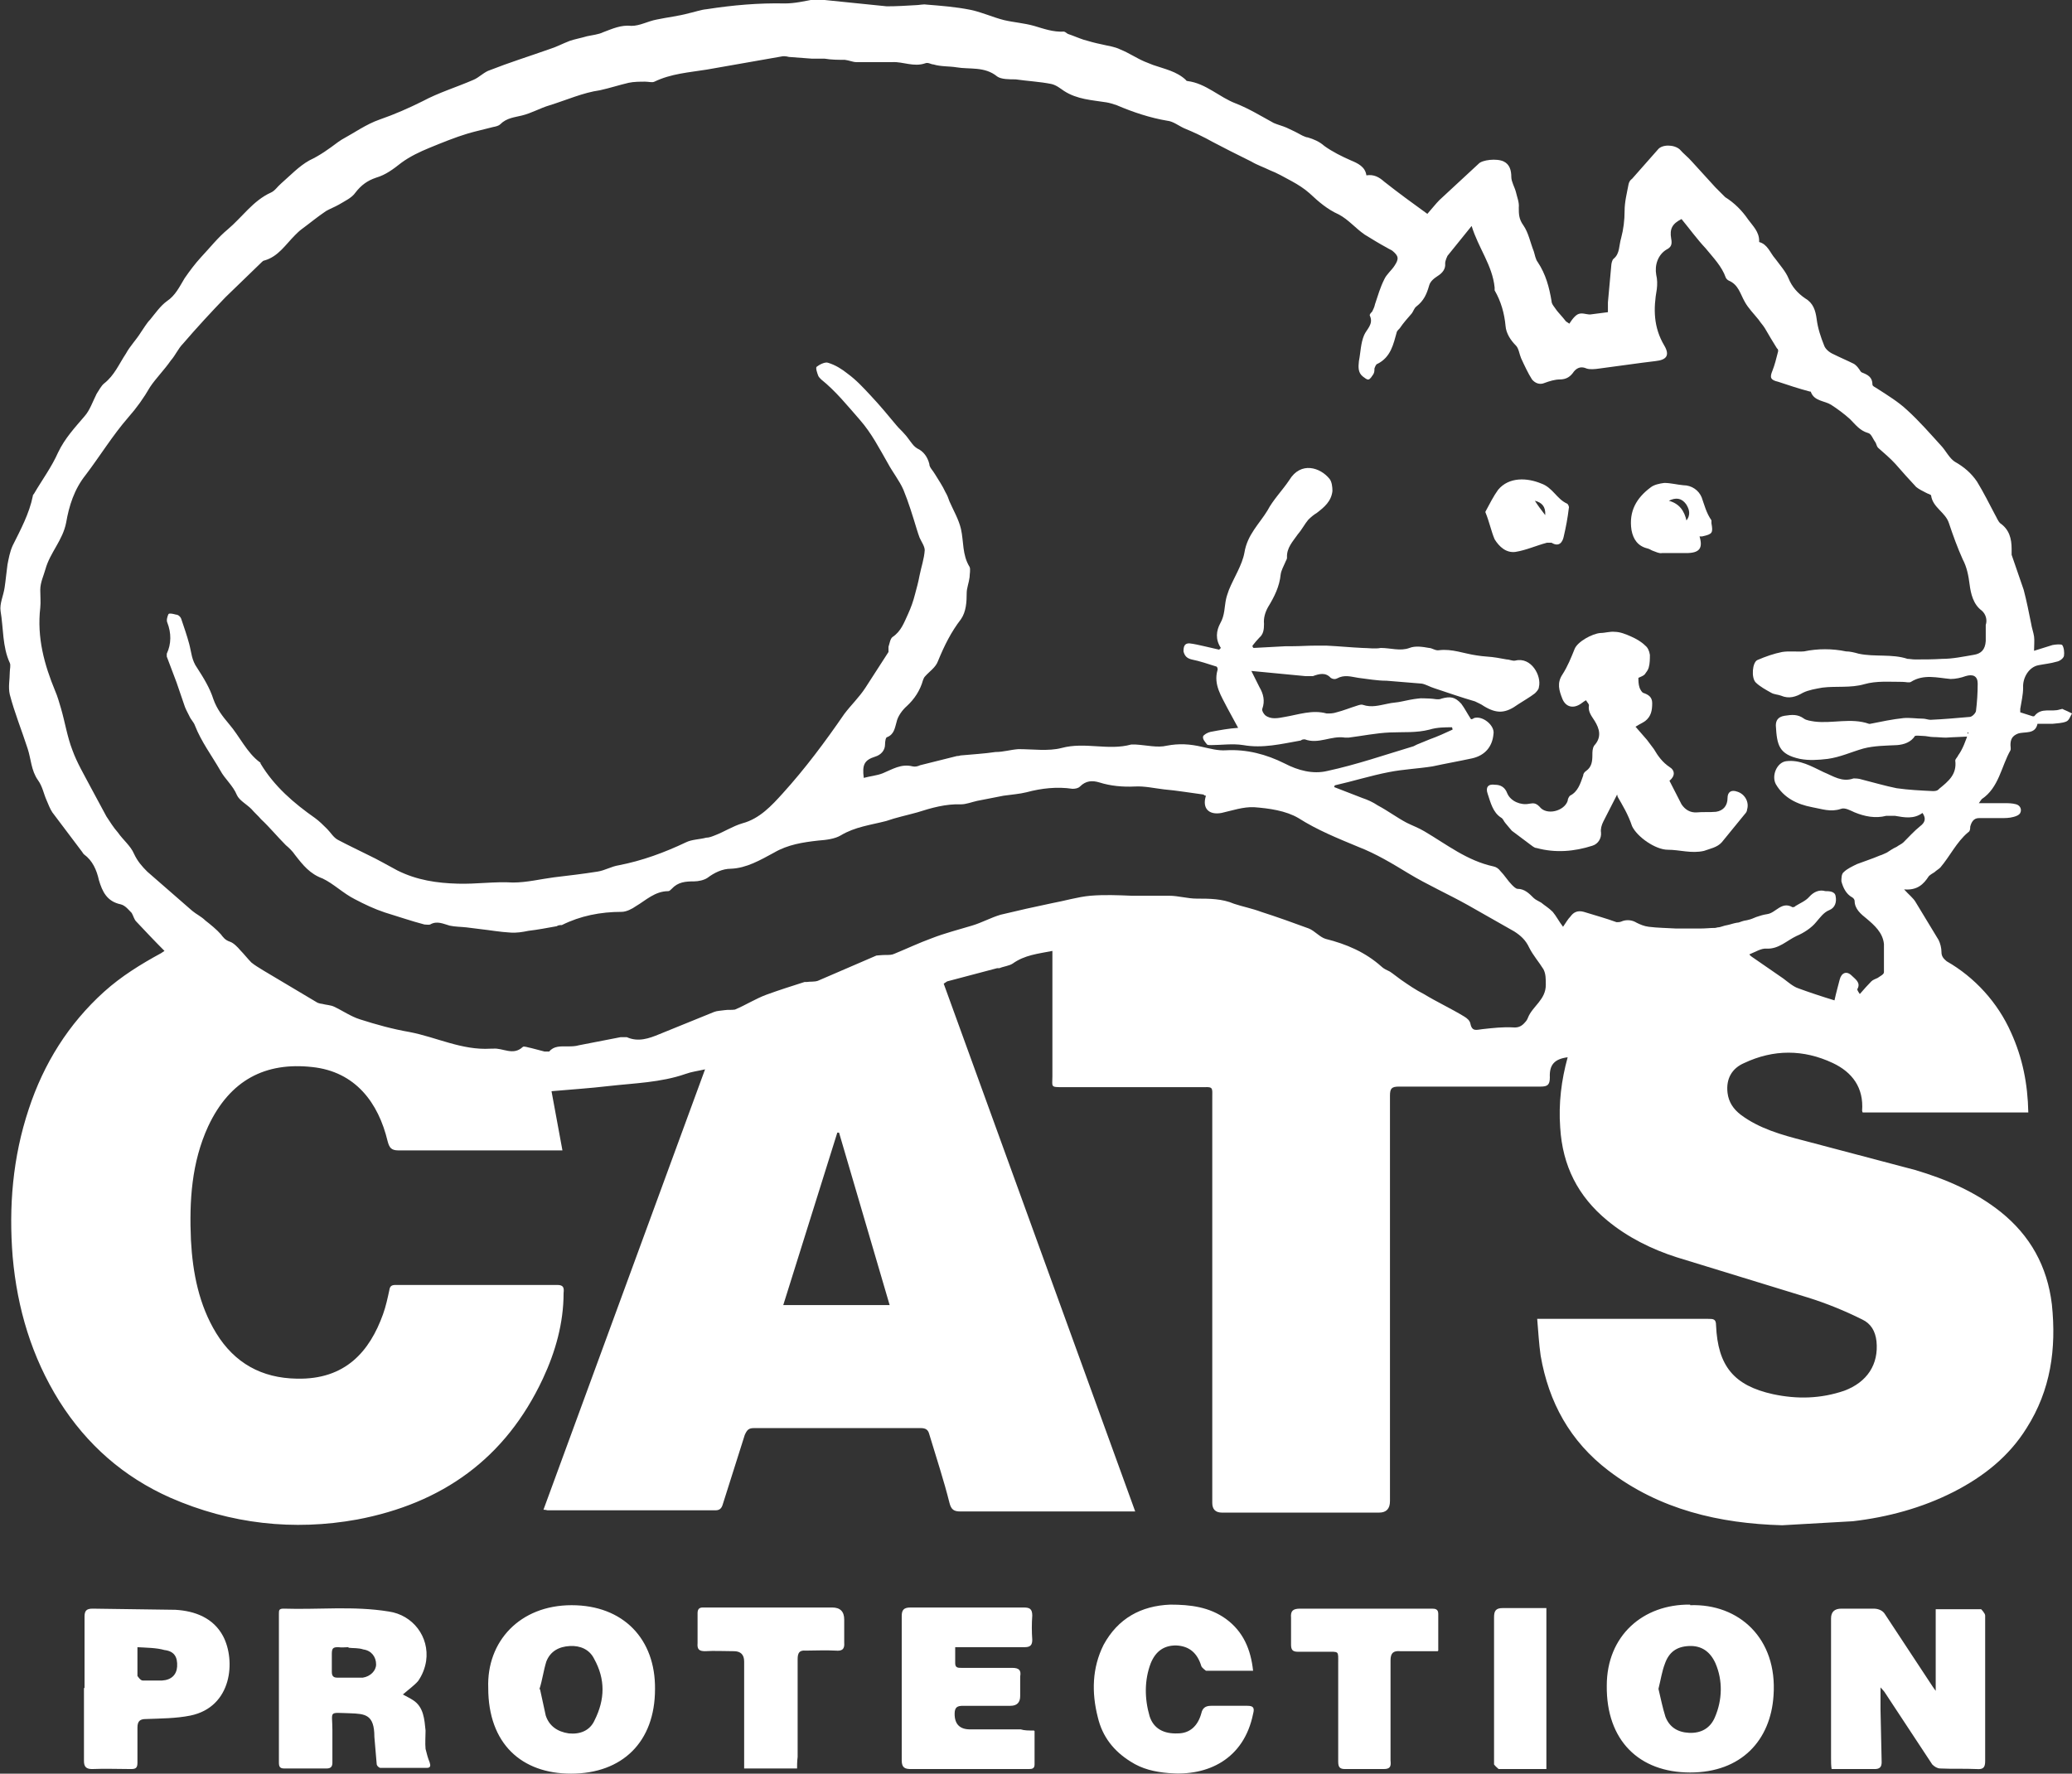 <?xml version="1.0" encoding="UTF-8"?><svg id="Layer_2" xmlns="http://www.w3.org/2000/svg" viewBox="0 0 36.03 30.85"><rect x="0" y="0" width="36.03" height="30.85" fill="#333333" stroke="none"/><defs><style>.cls-1{fill:#fff;stroke-width:0px;}</style></defs><g id="Layer_1-2"><path class="cls-1" d="m27.29,5.63s.07-.12.14-.16.15,0,.22,0l.31-.04v-.17l.06-.66s.01-.08.04-.1c.11-.09.09-.23.13-.36.04-.15.06-.31.06-.47,0-.16.04-.31.07-.47.01-.04.03-.07.06-.09l.45-.51c.07-.09.28-.09.38,0,.06.07.15.14.21.21l.41.45.17.17c.16.1.29.23.4.39.08.11.19.21.19.37,0,.01,0,.02,0,.02.15.04.19.19.28.29.08.11.18.22.23.34.06.15.16.26.29.35.14.08.18.21.2.36.02.16.07.31.13.46.02.06.09.12.16.15.12.06.24.11.36.17.03.02.06.05.08.08.02.02.03.06.06.07.1.04.18.08.18.21,0,.03.06.05.1.08.17.11.35.22.5.36.22.2.41.42.61.64.07.08.13.2.22.26.16.09.29.2.39.35.11.18.21.38.31.57.03.05.05.11.09.15.16.11.2.27.2.45,0,.03,0,.07,0,.1l.21.61c.05.19.09.39.13.59.01.07.04.15.05.22s0,.16,0,.25l.32-.1c.05-.01.15-.02.17,0,.03.04.04.13.03.19-.01.04-.07.09-.13.1-.1.03-.21.04-.31.06-.17.03-.28.22-.27.39,0,.13-.03.24-.05.37,0,.02,0,.04,0,.06l.22.07s.03,0,.03-.01c.12-.15.29-.06.44-.11.02,0,.04-.02.06,0,.05.02.09.04.15.07-.03.05-.05.12-.1.14-.07.03-.16.03-.24.04-.06,0-.14,0-.2,0-.02,0-.05,0-.06,0-.04.19-.22.13-.34.17-.1.04-.13.1-.13.2,0,.03.01.07,0,.09-.16.28-.2.65-.5.85-.01.01-.02.03-.05.07h.44c.07,0,.14,0,.21.02.07.02.1.09.07.15-.02.04-.08.06-.12.07-.07.02-.15.02-.22.02-.13,0-.25,0-.38,0-.09,0-.13.07-.15.15,0,.03,0,.08-.04.1-.2.17-.31.41-.48.61-.03.03-.07.05-.1.08-.03.02-.07.04-.1.07-.09.14-.2.25-.43.23.08.09.16.15.2.22l.4.66c.03.06.05.14.05.21s.03.11.09.16c.49.28.89.72,1.12,1.24.2.44.29.89.3,1.39h-2.88s-.01-.02-.01-.03c.03-.4-.17-.67-.51-.83-.51-.24-1.03-.24-1.54,0-.21.09-.32.27-.29.52.02.16.1.28.23.38.32.24.71.35,1.1.45l1.93.51c.54.16,1.05.38,1.49.73.51.41.81.94.89,1.61.08.77-.02,1.49-.44,2.15-.31.5-.76.85-1.27,1.11-.55.28-1.15.44-1.75.51l-1.23.07c-1.09-.03-2.13-.27-3.02-.95-.67-.51-1.04-1.19-1.18-2-.03-.21-.04-.41-.06-.64.06,0,.11,0,.16,0h2.81c.09,0,.14,0,.14.11.03.71.31,1.05.99,1.2.42.09.83.08,1.24-.06.4-.15.6-.46.56-.86-.02-.18-.1-.31-.25-.38-.3-.15-.62-.28-.94-.38l-2.28-.7c-.44-.14-.86-.35-1.21-.64-.51-.42-.78-.95-.82-1.62-.03-.42.02-.82.13-1.22-.23.03-.32.13-.31.35,0,.13-.04.16-.16.16h-2.46c-.13,0-.16.03-.16.16v7.05q0,.2-.19.2h-2.73q-.17,0-.17-.17v-7c0-.26.03-.23-.23-.23h-2.36c-.23,0-.19,0-.19-.19v-2.18c-.25.05-.48.07-.69.22-.06.04-.16.05-.23.08h-.04l-.87.23s-.03.02-.06.04l3.33,9.18c-.07,0-.11,0-.15,0h-2.89c-.11,0-.16-.03-.19-.15-.1-.4-.23-.79-.35-1.19-.02-.08-.06-.11-.15-.11h-2.9c-.09,0-.12.03-.16.12l-.38,1.2c-.02.07-.05.11-.13.11h-2.92s-.03-.01-.07-.01l2.81-7.66c-.13.03-.23.04-.34.08-.43.15-.89.16-1.33.21-.34.04-.66.06-1,.09l.19,1.03c-.07,0-.1,0-.15,0h-2.7c-.13,0-.16-.05-.19-.16-.16-.67-.56-1.21-1.31-1.29-.81-.09-1.43.22-1.81,1.03-.29.63-.33,1.3-.3,1.98.03.57.14,1.13.44,1.62.32.52.79.78,1.4.79.85.02,1.27-.48,1.5-1.12.05-.14.08-.28.11-.42.01-.07.04-.09.11-.09h2.81c.11,0,.12.05.11.14,0,.52-.14,1.02-.36,1.49-.65,1.39-1.75,2.17-3.23,2.45-1.1.2-2.2.08-3.25-.38-.81-.36-1.45-.92-1.93-1.68-.48-.77-.73-1.61-.81-2.51-.07-.87,0-1.73.28-2.57.26-.79.69-1.48,1.31-2.04.3-.27.64-.48.99-.67l.06-.04c-.17-.17-.33-.34-.49-.51-.04-.04-.05-.1-.08-.15-.05-.05-.11-.13-.19-.15-.24-.05-.32-.22-.38-.42-.04-.18-.11-.34-.26-.45-.01-.01-.02-.02-.03-.04l-.52-.69c-.04-.06-.07-.14-.1-.21-.05-.11-.07-.24-.15-.35-.12-.17-.12-.37-.18-.55-.1-.31-.23-.63-.31-.94-.03-.13,0-.26,0-.39,0-.05.02-.12,0-.16-.13-.28-.11-.61-.16-.9-.02-.13.05-.27.07-.41.02-.13.03-.26.05-.4.02-.1.04-.22.09-.33.14-.28.29-.56.35-.86,0-.02.01-.03.02-.04.14-.24.31-.47.42-.72.12-.25.29-.43.46-.63.09-.1.14-.25.21-.39.04-.06.08-.14.13-.18.18-.14.26-.34.38-.52.07-.13.18-.24.26-.37.05-.07.1-.16.16-.22.09-.11.18-.24.29-.32.15-.1.22-.25.31-.4.09-.13.18-.25.28-.36.16-.17.3-.35.47-.49.25-.21.44-.5.75-.64.07-.03.11-.1.18-.16.16-.14.31-.3.49-.4.19-.09.34-.2.5-.32.02-.01.04-.03.06-.04.22-.12.43-.27.66-.35.26-.09.51-.2.75-.32.28-.15.58-.24.88-.37.1-.04.19-.14.29-.17.33-.13.68-.24,1.02-.36.13-.04.24-.1.37-.15.09-.03.2-.05.3-.08.09-.02.2-.03.28-.07.16-.06.31-.13.49-.11.15,0,.28-.08.44-.11.19-.04.38-.06.56-.11.1-.02.2-.06.31-.07.45-.07.9-.11,1.36-.1.17,0,.34-.04.5-.07.03,0,.06-.02.09,0l1.18.12c.17,0,.33-.01.5-.02.06,0,.13-.02.19-.01.25.02.51.04.76.09.2.04.39.13.59.18.17.04.34.05.52.1.17.05.33.11.52.1.02,0,.05.03.07.04.09.03.18.07.27.1.1.03.21.06.31.08.12.03.23.04.33.09.15.06.28.15.42.21.05.02.1.04.15.06.2.07.41.11.57.26,0,.01.02.02.03.02.32.04.55.28.84.39.23.09.44.22.66.34.07.03.15.05.22.08.09.04.19.09.28.14.03.01.06.03.09.03.1.03.2.07.29.15.14.1.3.18.46.25.12.05.25.11.27.26.13-.02.22.03.31.11.24.19.5.38.75.56.08-.09.15-.18.21-.24l.68-.63s0,0,0,0c.06-.07.32-.1.44-.04.1.05.13.15.13.27,0,.08.06.18.08.26.02.09.06.18.05.27,0,.11,0,.2.08.31.09.13.12.3.18.45.02.06.03.14.07.19.14.21.2.44.24.68,0,.05.05.1.09.16.03.04.09.1.16.19h0Zm6.95,7.18c-.15.01-.27.01-.4.02-.07,0-.15-.01-.22-.01-.06,0-.12-.02-.19-.02-.04,0-.1-.01-.13,0-.07.11-.19.15-.31.16-.2.01-.4.01-.59.06-.21.06-.4.15-.62.18-.17.02-.32.03-.48,0-.37-.08-.4-.24-.42-.58,0-.08.03-.15.15-.17.13-.02.23-.03.34.05.04.03.12.04.18.05.31.04.64-.07.95.04h.02c.2-.04.39-.08.58-.1.11-.01.23.01.34.01.04,0,.09.02.13.02.23-.01.45-.03.68-.05.04,0,.1-.06.11-.1.02-.16.03-.32.03-.48,0-.13-.08-.17-.21-.13-.08.03-.18.05-.26.05-.23-.02-.47-.09-.69.05-.03.02-.09,0-.15,0-.22,0-.45-.02-.66.04-.24.07-.49.03-.73.06-.11.02-.24.04-.34.09-.12.07-.24.11-.38.05-.05-.02-.12-.02-.17-.05-.09-.05-.2-.11-.27-.18-.08-.08-.06-.35.03-.39.14-.06.28-.11.43-.14.13-.02.26,0,.38-.01.24-.05.49-.05.73,0,.07,0,.15.02.22.04.28.06.58,0,.85.09.04,0,.08.01.13.01.16,0,.31,0,.47-.01.19,0,.37-.04.55-.07.13-.02.2-.09.21-.24,0-.09,0-.2,0-.28.03-.09,0-.19-.07-.25-.15-.11-.19-.3-.21-.45-.02-.16-.05-.31-.12-.44-.09-.2-.17-.42-.24-.63-.06-.19-.28-.27-.31-.48,0-.02-.06-.03-.09-.05-.06-.03-.12-.06-.17-.1-.12-.13-.24-.26-.36-.4-.09-.1-.2-.19-.3-.28-.03-.03-.03-.07-.05-.1-.04-.05-.07-.15-.13-.16-.14-.04-.22-.15-.31-.24-.1-.09-.22-.18-.33-.25s-.29-.06-.35-.22c0-.01-.01-.01-.02-.01-.19-.05-.37-.11-.55-.17-.13-.03-.15-.07-.1-.19.04-.1.07-.22.1-.34,0-.02,0-.04-.02-.05-.07-.11-.14-.23-.21-.35-.03-.05-.07-.09-.11-.15-.08-.1-.18-.2-.24-.31-.08-.14-.11-.3-.28-.37-.02-.01-.04-.03-.05-.05-.07-.2-.22-.35-.35-.51-.15-.16-.28-.34-.42-.51-.16.08-.21.17-.18.34.02.1,0,.15-.08.19-.15.09-.21.27-.18.44.02.08.02.17.01.25-.06.34-.06.66.13.98.1.17.04.25-.15.27l-.24.03-.74.1c-.07.01-.16.02-.22,0-.09-.04-.16-.02-.22.05-.06.09-.13.14-.25.14-.08,0-.18.03-.26.06-.09.04-.17,0-.22-.06-.07-.11-.13-.24-.19-.37-.03-.07-.04-.17-.09-.22-.09-.09-.17-.21-.18-.34-.02-.22-.08-.43-.19-.62,0,0,0-.03,0-.05-.04-.39-.28-.68-.4-1.07l-.42.52s-.04.08-.04.13c.01.1-.05.17-.13.22-.06.04-.13.09-.15.17-.04.14-.09.26-.22.36-.04.03-.05.08-.08.12-.07.08-.15.17-.21.26-.02.02-.04.04-.05.06-.06.21-.1.44-.34.56-.02,0-.04.05-.05.08,0,.03,0,.07-.02.1-.02.03-.05.08-.08.09s-.07-.03-.1-.05c-.09-.07-.08-.17-.07-.27.03-.15.03-.31.09-.45.04-.1.17-.19.1-.34-.01-.02.02-.05.04-.07.02-.04.04-.08.05-.13.05-.15.09-.29.16-.43.04-.09.13-.16.18-.24.08-.12.07-.17-.04-.26-.03-.02-.06-.03-.09-.05-.13-.07-.26-.15-.39-.23-.16-.11-.28-.26-.45-.35-.2-.09-.35-.22-.51-.37-.09-.08-.2-.15-.31-.21-.13-.07-.25-.14-.38-.19-.1-.05-.22-.09-.32-.15l-.38-.19c-.1-.05-.19-.1-.29-.15-.16-.09-.33-.17-.5-.24-.09-.04-.19-.12-.29-.13-.3-.05-.6-.15-.88-.27-.06-.02-.12-.04-.18-.05-.25-.04-.51-.05-.74-.2-.06-.04-.13-.1-.22-.12-.2-.04-.41-.05-.62-.08-.11,0-.25,0-.32-.05-.22-.18-.48-.12-.71-.16-.12-.02-.27-.01-.4-.05-.04,0-.09-.04-.14-.02-.2.07-.39-.03-.57-.02h-.63c-.06,0-.12-.03-.2-.04-.12,0-.23,0-.35-.02h-.22l-.4-.03s-.07-.02-.12-.01l-1.31.23c-.31.05-.62.07-.91.21-.04.02-.1,0-.16,0-.09,0-.2,0-.29.02-.17.04-.32.09-.5.13-.29.04-.58.17-.87.26-.17.05-.32.14-.49.18-.12.03-.26.04-.37.15-.03.03-.08.04-.13.05-.15.04-.29.07-.43.11-.23.07-.45.16-.67.25-.17.07-.34.15-.49.26-.14.11-.27.21-.44.26-.15.05-.26.13-.36.26-.06.09-.19.15-.29.21-.07.04-.15.07-.22.11-.15.1-.28.21-.43.32-.04.03-.08.07-.11.1-.17.17-.29.37-.53.44-.02,0-.04.02-.05.03l-.63.61c-.25.26-.5.53-.74.81-.08.08-.13.2-.21.29-.11.16-.26.31-.36.46-.11.19-.23.36-.38.53-.27.31-.49.67-.74,1-.2.25-.29.54-.34.83-.06.31-.28.52-.36.81-.03.11-.09.23-.09.36,0,.11.01.21,0,.31-.06.52.07.99.26,1.45.04.09.07.2.1.3.07.24.11.5.2.73.08.22.2.42.31.63l.28.52c.06.09.12.19.2.28.09.13.22.23.28.37.06.13.14.22.23.31l.78.68c.07.06.16.1.23.17.09.07.2.16.27.24.04.05.07.1.16.13.06.02.13.09.18.15.06.06.13.15.19.21.06.05.13.09.21.14l.94.56s.05.02.08.02c.07.02.15.02.21.05.15.07.29.17.45.22.28.09.57.17.86.22.47.09.91.32,1.41.29,0,0,.02,0,.04,0,.17-.02.35.13.52-.03.02-.02.09.01.15.02l.23.06s.06,0,.08,0c.08-.1.2-.09.32-.09.07,0,.13,0,.2-.02l.72-.14s.08,0,.11,0c.2.09.39.02.56-.05l.96-.39c.05-.02.12-.02.18-.03.06-.01.12,0,.18-.01.19-.08.36-.19.55-.26.22-.08.44-.15.66-.22h.04c.06-.01.13,0,.19-.02l1.02-.44s.1-.01.16-.01.11,0,.15-.02c.22-.09.43-.19.65-.27.23-.09.47-.15.7-.22.17-.05.33-.14.5-.19.29-.07.6-.14.89-.2.22-.04.45-.11.67-.13.24-.02.48-.01.72,0,.22,0,.43,0,.65,0,.16,0,.32.05.48.05.22,0,.44,0,.65.09.15.05.31.08.47.14.28.09.56.19.83.29.1.04.19.15.29.18.36.09.69.23.97.48.04.04.09.06.15.09.06.04.12.09.19.14.13.09.26.18.4.25.23.14.47.25.7.39.05.03.1.07.11.13.03.14.11.1.21.09.18-.02.36-.04.53-.03.1.01.16-.03.21-.09.02-.02.04-.05.05-.08.08-.2.31-.31.31-.57,0-.11,0-.19-.04-.27-.08-.13-.18-.24-.25-.38-.06-.13-.15-.21-.26-.28l-.81-.46c-.34-.19-.7-.35-1.03-.55-.28-.17-.56-.34-.87-.46-.36-.15-.71-.29-1.04-.5-.22-.13-.51-.17-.77-.19-.19-.01-.39.06-.57.1-.22.04-.34-.08-.27-.3,0,0-.03,0-.04-.02-.23-.03-.46-.07-.69-.09-.17-.02-.34-.06-.51-.05-.21.01-.42-.01-.61-.07-.13-.04-.24-.03-.34.07-.03.03-.08.04-.13.04-.27-.04-.54-.01-.8.06-.12.03-.26.04-.4.06l-.46.09c-.09.02-.19.06-.28.06-.26-.01-.51.06-.76.14-.18.05-.37.09-.54.15-.27.07-.54.1-.79.25-.1.06-.25.08-.39.09-.27.03-.53.07-.77.21-.24.13-.48.27-.75.28-.15,0-.29.07-.41.16-.06.04-.16.06-.23.06-.15,0-.28.01-.39.13-.02.02-.04.04-.06.04-.23,0-.39.16-.56.26-.07.05-.17.1-.25.1-.37,0-.72.07-1.04.23-.03,0-.06,0-.09.02-.17.03-.32.06-.49.08-.1.02-.21.04-.32.03-.18-.01-.34-.04-.52-.06l-.24-.03c-.09-.01-.2-.01-.29-.03-.11-.03-.22-.09-.34-.02-.02.01-.07,0-.1,0-.23-.06-.46-.14-.69-.21-.18-.06-.35-.14-.52-.23-.2-.1-.37-.27-.56-.36-.22-.08-.34-.23-.48-.41-.04-.06-.1-.12-.16-.17-.15-.15-.28-.31-.43-.45-.05-.06-.11-.11-.17-.18-.08-.08-.21-.15-.25-.24-.07-.17-.21-.28-.29-.43-.15-.26-.33-.5-.44-.78-.02-.06-.07-.1-.1-.17-.03-.06-.07-.13-.09-.2l-.13-.38-.17-.45s0-.03,0-.05c.08-.17.08-.36.01-.54-.02-.04,0-.11.02-.15.02-.02.09,0,.13.01.04,0,.08.04.09.07.05.15.1.29.14.44.04.15.04.28.14.42.11.17.22.35.28.54.06.17.16.3.27.43.19.22.31.5.54.67.01,0,.01.01.01.02.24.4.58.69.95.95.07.05.15.13.21.19s.11.15.19.19c.17.09.34.17.52.26.17.08.34.18.51.27.34.17.69.22,1.05.23.32.01.64-.04.96-.02.24,0,.48-.06.71-.09.25-.03.51-.06.76-.1.13-.02.24-.09.37-.11.41-.08.79-.22,1.17-.4.1-.05.24-.05.35-.08.05,0,.1-.02.15-.04.16-.06.31-.16.48-.21.3-.08.51-.31.7-.52.39-.43.74-.9,1.07-1.38.12-.16.26-.29.37-.46l.4-.62s0-.06,0-.09c.02-.06.03-.14.07-.17.15-.1.2-.25.27-.4.05-.11.09-.22.12-.34.03-.11.06-.22.08-.33.03-.15.08-.29.09-.44,0-.07-.06-.15-.09-.22-.02-.05-.03-.09-.05-.15-.07-.23-.14-.46-.23-.68-.07-.16-.19-.31-.27-.46-.15-.26-.28-.52-.49-.76-.21-.24-.42-.5-.67-.7-.02-.02-.04-.04-.05-.06-.02-.05-.05-.14-.03-.16.05-.04.15-.09.2-.07.13.04.24.11.34.19.15.11.27.24.4.38.16.17.3.34.45.52.04.05.09.09.14.15.04.04.07.09.11.14.03.04.06.08.11.11.11.05.18.15.21.27,0,.06.06.11.1.18.06.1.13.2.18.31.03.05.05.1.07.16.07.16.16.31.2.48.05.22.02.45.15.66.02.04,0,.13,0,.18-.01.09-.05.19-.05.27,0,.16-.01.33-.1.46-.17.22-.29.46-.4.73-.04.11-.15.18-.22.26-.02.02-.03.04-.04.07-.05.18-.15.33-.28.45-.08.07-.16.18-.18.28-.03.1-.04.21-.16.26-.03,0-.04.08-.04.13,0,.1-.07.18-.17.21-.19.06-.23.14-.2.37.11-.03.23-.04.33-.08.17-.07.32-.17.52-.12.04.01.09,0,.13-.02l.64-.16s.04,0,.06-.01c.21-.02.41-.03.61-.06.14,0,.26-.04.4-.05.25,0,.52.04.75-.02.41-.11.81.05,1.21-.06.02,0,.05,0,.08,0,.18.01.38.06.54.02.21-.04.4-.03.61.02.14.03.28.07.42.06.36-.02.7.07,1.02.23.23.12.49.19.74.13.51-.11,1-.28,1.5-.43l.06-.03.22-.09c.14-.05.27-.11.4-.17,0-.01-.01-.03-.01-.04-.12,0-.26,0-.39.04-.23.06-.46.04-.69.05-.24.01-.48.06-.72.09h-.06c-.24-.04-.46.12-.7.03-.02,0-.05,0-.07.02-.34.06-.66.14-1,.08-.19-.03-.38,0-.56,0-.02,0-.06,0-.07-.01-.03-.04-.08-.09-.07-.14.01-.03.08-.07.13-.08.16-.03.32-.06.48-.07l-.19-.35c-.1-.2-.24-.4-.17-.65.01-.02,0-.07-.03-.07-.13-.04-.27-.09-.42-.12-.08-.02-.12-.06-.14-.14,0-.09.02-.14.1-.14.09.01.17.03.26.05l.26.06.03-.03c-.1-.15-.08-.3-.01-.43.08-.14.07-.28.1-.42.01-.05.03-.1.05-.16.09-.22.23-.43.27-.65.05-.31.26-.5.4-.73.1-.19.26-.35.38-.53.2-.33.54-.22.7-.02.04.05.05.14.05.21-.02.18-.14.28-.27.38-.05.03-.1.07-.15.12-.06.07-.11.17-.18.25-.09.13-.2.24-.19.41,0,.03-.02.05-.03.08-.03.07-.07.14-.08.21-.02.21-.11.39-.22.57-.05.09-.08.19-.07.29,0,.1-.01.18-.08.24-.04.04-.08.09-.12.14,0,.01,0,.03.02.04l.56-.03h.12c.13,0,.25-.01.38-.01h.21c.21.01.41.03.62.04.1,0,.22.02.32,0,.17,0,.34.06.5,0,.1-.04.23-.02.34,0,.05,0,.11.05.17.04.23-.03.44.06.66.09.11.02.24.02.35.04l.17.03c.05,0,.1.03.15.02.28-.07.46.27.41.46,0,.04-.04.08-.07.11-.09.07-.2.13-.29.19-.22.16-.37.17-.6.03-.04-.03-.09-.05-.15-.08-.24-.07-.47-.15-.71-.23-.07-.02-.15-.07-.22-.08l-.61-.05c-.17,0-.32-.03-.49-.05-.13-.02-.24-.06-.37.01-.04.02-.08.01-.11-.01-.09-.1-.2-.07-.31-.03-.04,0-.08,0-.13,0l-.94-.09.14.28c.07.12.1.24.05.38-.01.03.02.08.05.11.1.08.23.05.34.03.24-.04.48-.13.73-.06.06,0,.11,0,.17-.02.12-.03.24-.08.37-.12.03-.01.07-.02.09-.01.15.05.28.01.43-.02.08-.02.17-.02.25-.04.09-.02.19-.04.28-.05.06-.01.13,0,.2,0,.07,0,.15.03.21,0,.15-.04.23-.03.34.09.06.08.11.18.17.27,0,0,.03,0,.05-.02.15-.05.37.13.34.28-.02.22-.15.37-.37.42-.23.05-.46.09-.69.14-.25.04-.51.05-.76.1-.31.06-.63.16-.94.23,0,.01-.01.02-.01.03l.49.19c.09.03.18.07.27.13.17.09.33.21.5.3.1.05.21.09.31.15.39.23.74.51,1.2.61.05.01.09.04.12.08.07.07.13.17.2.24.03.03.07.07.1.07.12,0,.2.08.28.16.03.03.08.05.13.08.06.05.13.09.2.16.06.07.11.17.18.26.05-.07.08-.13.13-.18.05-.07.12-.11.23-.08.19.06.38.11.57.18.02,0,.06,0,.08-.01.09-.04.19-.03.27.02.06.03.13.06.21.07.16.02.31.02.47.03h.44c.08,0,.16-.01.24-.01.02,0,.04-.01.05-.01.05,0,.1-.03.17-.04.05-.01.1-.03.16-.04.04,0,.07-.02.11-.03.03-.01.06-.01.09-.02.05-.01.09-.03.14-.05.06-.02.12-.04.19-.05.15-.02.25-.23.44-.12,0,0,.04,0,.05-.02.08-.05.18-.09.24-.16.08-.09.18-.13.28-.1.06,0,.17,0,.18.09.02.1-.01.2-.11.24s-.16.13-.23.21c-.08.1-.22.19-.34.24-.17.08-.31.23-.52.22-.09-.01-.2.06-.3.1.01.02.03.03.04.04l.55.38c.08.06.17.14.26.17.19.07.4.14.63.21.03-.14.06-.24.09-.36s.12-.16.21-.07c.06.06.16.12.1.23-.01.01,0,.03.04.09.07-.08.14-.16.2-.22.03-.03.07-.04.11-.06.04-.03.11-.06.11-.1,0-.17,0-.34,0-.49-.02-.2-.17-.33-.3-.44-.1-.08-.21-.17-.21-.31,0-.02-.02-.05-.04-.06-.11-.06-.16-.17-.19-.28,0-.05,0-.13.04-.16.06-.06.15-.1.23-.14.13-.05.26-.09.4-.15.04-.01.07-.03.12-.05.05-.03.1-.07.17-.1.04-.03.09-.05.12-.08.09-.09.19-.2.29-.28.08-.06.11-.13.04-.23-.15.11-.31.08-.48.05-.05,0-.1,0-.15,0-.19.05-.38.01-.55-.06-.07-.03-.17-.09-.24-.06-.18.06-.33,0-.5-.03-.26-.05-.49-.16-.63-.4-.08-.15.02-.38.18-.4.24-.03.44.09.65.19.17.07.32.18.52.11.04,0,.09,0,.15.02.2.05.4.11.6.15.21.03.42.04.63.05.03,0,.08,0,.11-.04.16-.13.31-.25.28-.49,0-.03.04-.06.05-.09.08-.11.13-.25.18-.4h-.02Zm-19.65,6.89h-.03l-.94,3h1.85l-.88-3Zm19.07,8.29h.79s.07.07.07.11v2.53c0,.11-.03.15-.15.14-.21-.01-.42,0-.63-.01-.05,0-.1-.03-.14-.07l-.83-1.26s-.03-.04-.07-.08v.38l.02.92c0,.08-.03.12-.12.12h-.75c-.01-.06-.01-.12-.01-.19v-2.43q0-.17.18-.17h.56c.08,0,.16.03.2.1l.83,1.26s.03.04.05.07v-1.42s0,0,0,0Zm-26.66,1.48c.05.03.12.06.18.1.19.12.2.34.22.53,0,.1-.01.22,0,.32.02.08.04.16.07.23.02.06.02.1-.05.1-.27,0-.54,0-.81,0-.03-.01-.06-.04-.06-.07l-.04-.47c0-.39-.16-.4-.42-.41-.39-.01-.31-.05-.31.29v.57c0,.07-.03.1-.1.1h-.74c-.07,0-.09-.03-.09-.1v-2.59c0-.06,0-.09.08-.09.61.02,1.22-.05,1.83.05.42.06.71.44.65.86-.02.13-.07.25-.14.35-.07.08-.17.15-.26.23h0Zm-.94-.82c-.06,0-.11.01-.18,0-.09,0-.11.02-.11.12,0,.1,0,.2,0,.31,0,.06.02.1.09.1h.45c.13-.02.23-.12.23-.23,0-.13-.08-.24-.22-.26-.09-.03-.18-.02-.26-.03h0Zm23.33-.73c.85-.03,1.52.58,1.45,1.57-.05.78-.56,1.34-1.45,1.34s-1.46-.56-1.45-1.51c0-.87.63-1.42,1.45-1.41h0Zm-.55,1.46c.04.17.07.32.12.48.07.18.21.27.41.28.21.01.37-.08.45-.27.13-.3.14-.64.01-.94-.09-.2-.24-.31-.46-.3s-.35.11-.42.31c-.05.13-.07.27-.11.43h0Zm-20.35-.02c-.03-.81.55-1.44,1.45-1.44s1.46.59,1.45,1.46c0,.92-.57,1.47-1.46,1.47-.86,0-1.44-.52-1.44-1.49h0Zm.9.02l.1.46c.06.18.2.28.4.31.2.02.37-.05.45-.23.18-.36.19-.71-.01-1.07-.08-.16-.24-.23-.42-.22-.19.01-.34.09-.41.27-.05.16-.07.33-.12.48h0Zm8.6.73v.58c0,.07-.04.08-.1.08h-2.05c-.1,0-.16-.02-.16-.15v-2.51c0-.1.03-.15.15-.15h1.97c.1,0,.15.02.15.14-.01.14-.01.28,0,.42,0,.09-.03.13-.13.13h-1.09s-.07,0-.12,0v.28c0,.08.05.08.11.08h.88c.12,0,.16.04.14.15,0,.11,0,.23,0,.34q0,.17-.17.17h-.82c-.1,0-.15.02-.15.14q0,.27.27.27h.88c.06.02.14.02.23.02h0Z"/><path class="cls-1" d="m1.47,29.38v-1.26c0-.1.03-.14.14-.14l1.44.02c.34.02.66.14.83.46.22.42.16,1.23-.57,1.38-.25.05-.51.05-.77.06-.1,0-.15.03-.15.15v.61c0,.09-.03.11-.11.11-.23,0-.45-.01-.68,0-.1,0-.14-.04-.14-.14v-1.27s.01,0,.01,0Zm.92-.74v.51s.05.08.09.08c.11,0,.23,0,.34,0,.16-.01.25-.1.26-.24.01-.17-.05-.27-.22-.29-.14-.04-.31-.04-.48-.05h0Zm19.38.42h-.8s-.07-.05-.08-.08c-.07-.23-.21-.35-.44-.36-.2,0-.35.09-.44.31-.11.29-.11.61-.02.92.07.22.25.31.49.3.21,0,.35-.13.41-.35.02-.09.07-.13.17-.13h.63c.1,0,.13.03.1.14-.16.79-.79,1.09-1.47,1.03-.24-.02-.46-.07-.66-.2-.29-.18-.49-.43-.57-.77-.11-.43-.1-.86.1-1.26.25-.46.65-.68,1.16-.7.35,0,.68.04.97.25.3.22.43.53.47.9h0Zm-7.91,1.7h-.92c0-.06,0-.13,0-.19v-1.67q0-.18-.18-.18c-.17,0-.34-.01-.5,0-.1,0-.14-.03-.13-.14v-.52c0-.06.02-.1.09-.1h.36s1.89,0,1.89,0q.21,0,.21.21v.4c.01.12-.04.15-.15.14-.18-.01-.35,0-.52,0-.11-.01-.14.04-.14.15v1.7c-.01.08-.01.15-.01.21h0Zm11.14-2.04h-.65c-.12-.01-.17.03-.17.16v1.74c.01.1,0,.15-.12.15-.22,0-.44,0-.67,0-.09,0-.12-.03-.12-.13v-1.71c0-.22.02-.2-.21-.2-.17,0-.32,0-.49,0-.1,0-.12-.04-.12-.13v-.46c-.01-.12.03-.16.16-.16h2.29c.06,0,.11.01.11.09v.64h0Zm1.88,2.05h-.82s-.06-.05-.08-.08c0-.01,0-.04,0-.06v-2.5c0-.11.03-.16.15-.16h.76v2.8Zm1.24-16.95l-.24.47c-.03.06-.05.13-.04.19.01.1-.05.2-.15.23-.31.1-.64.13-.97.04-.04,0-.08-.04-.11-.06l-.32-.24s-.07-.08-.11-.13c-.03-.03-.04-.08-.08-.1-.14-.09-.18-.26-.23-.41-.04-.11,0-.18.13-.16.09,0,.17.04.21.15.06.14.24.21.38.18.07-.01.11-.02.18.05.12.16.43.08.49-.1,0-.03.02-.07.04-.09.14-.07.18-.21.23-.35,0-.03.02-.06.05-.08.1-.07.11-.17.11-.28,0-.05,0-.11.03-.16.14-.15.09-.3.01-.43-.05-.08-.12-.16-.1-.27,0-.03-.03-.05-.05-.09-.04.02-.06.04-.09.06-.13.09-.26.06-.32-.08-.06-.15-.1-.28,0-.43.09-.14.15-.29.21-.44.05-.13.31-.27.45-.28.08,0,.17-.03.25-.02.09,0,.19.04.28.08.09.04.18.09.25.16.04.03.07.09.08.16,0,.07,0,.15-.02.22-.01.04-.04.08-.07.12-.03.03-.07.04-.11.06,0,.05,0,.11.02.17.01.03.04.08.06.09.09.03.16.07.16.18,0,.13-.02.23-.12.31-.04.03-.09.05-.17.1l.2.23.12.16c.07.12.15.23.27.31.1.06.1.16,0,.24l.21.41c.06.09.15.15.27.14.1-.01.22,0,.33-.01.13-.02.2-.11.2-.24,0-.1.06-.15.17-.11.13.04.21.18.17.31,0,.03-.02.06-.04.08l-.4.49c-.08.09-.2.11-.31.15-.22.05-.42-.02-.63-.02s-.53-.22-.62-.41c-.07-.21-.17-.37-.25-.51h0Zm-2.29-4.92c.07-.13.14-.27.22-.38.19-.23.51-.21.75-.11.2.07.27.27.45.35.02.01.04.06.03.08-.02.17-.05.33-.09.5-.02.09-.08.18-.21.1-.02,0-.05,0-.08,0-.19.05-.36.13-.55.16-.16.02-.28-.09-.36-.22-.06-.14-.09-.3-.16-.47h0Zm.86-.19c.05.08.11.16.18.25.01-.15-.06-.22-.18-.25h0Zm2.86.61c.07.22,0,.3-.23.3h-.42c-.05.01-.1-.02-.16-.04-.03-.01-.05-.03-.09-.04-.17-.04-.25-.16-.28-.32-.05-.33.09-.56.33-.74.06-.05.16-.07.24-.08.11,0,.22.03.33.04.15,0,.27.09.32.21.05.14.08.27.17.4,0,.01,0,.03,0,.05.03.17.02.19-.16.23-.04,0-.06,0-.08,0h0Zm-.23-.26c.09-.11.05-.21,0-.29-.08-.11-.18-.12-.3-.06.18.05.27.17.31.36h0Z"/></g></svg>